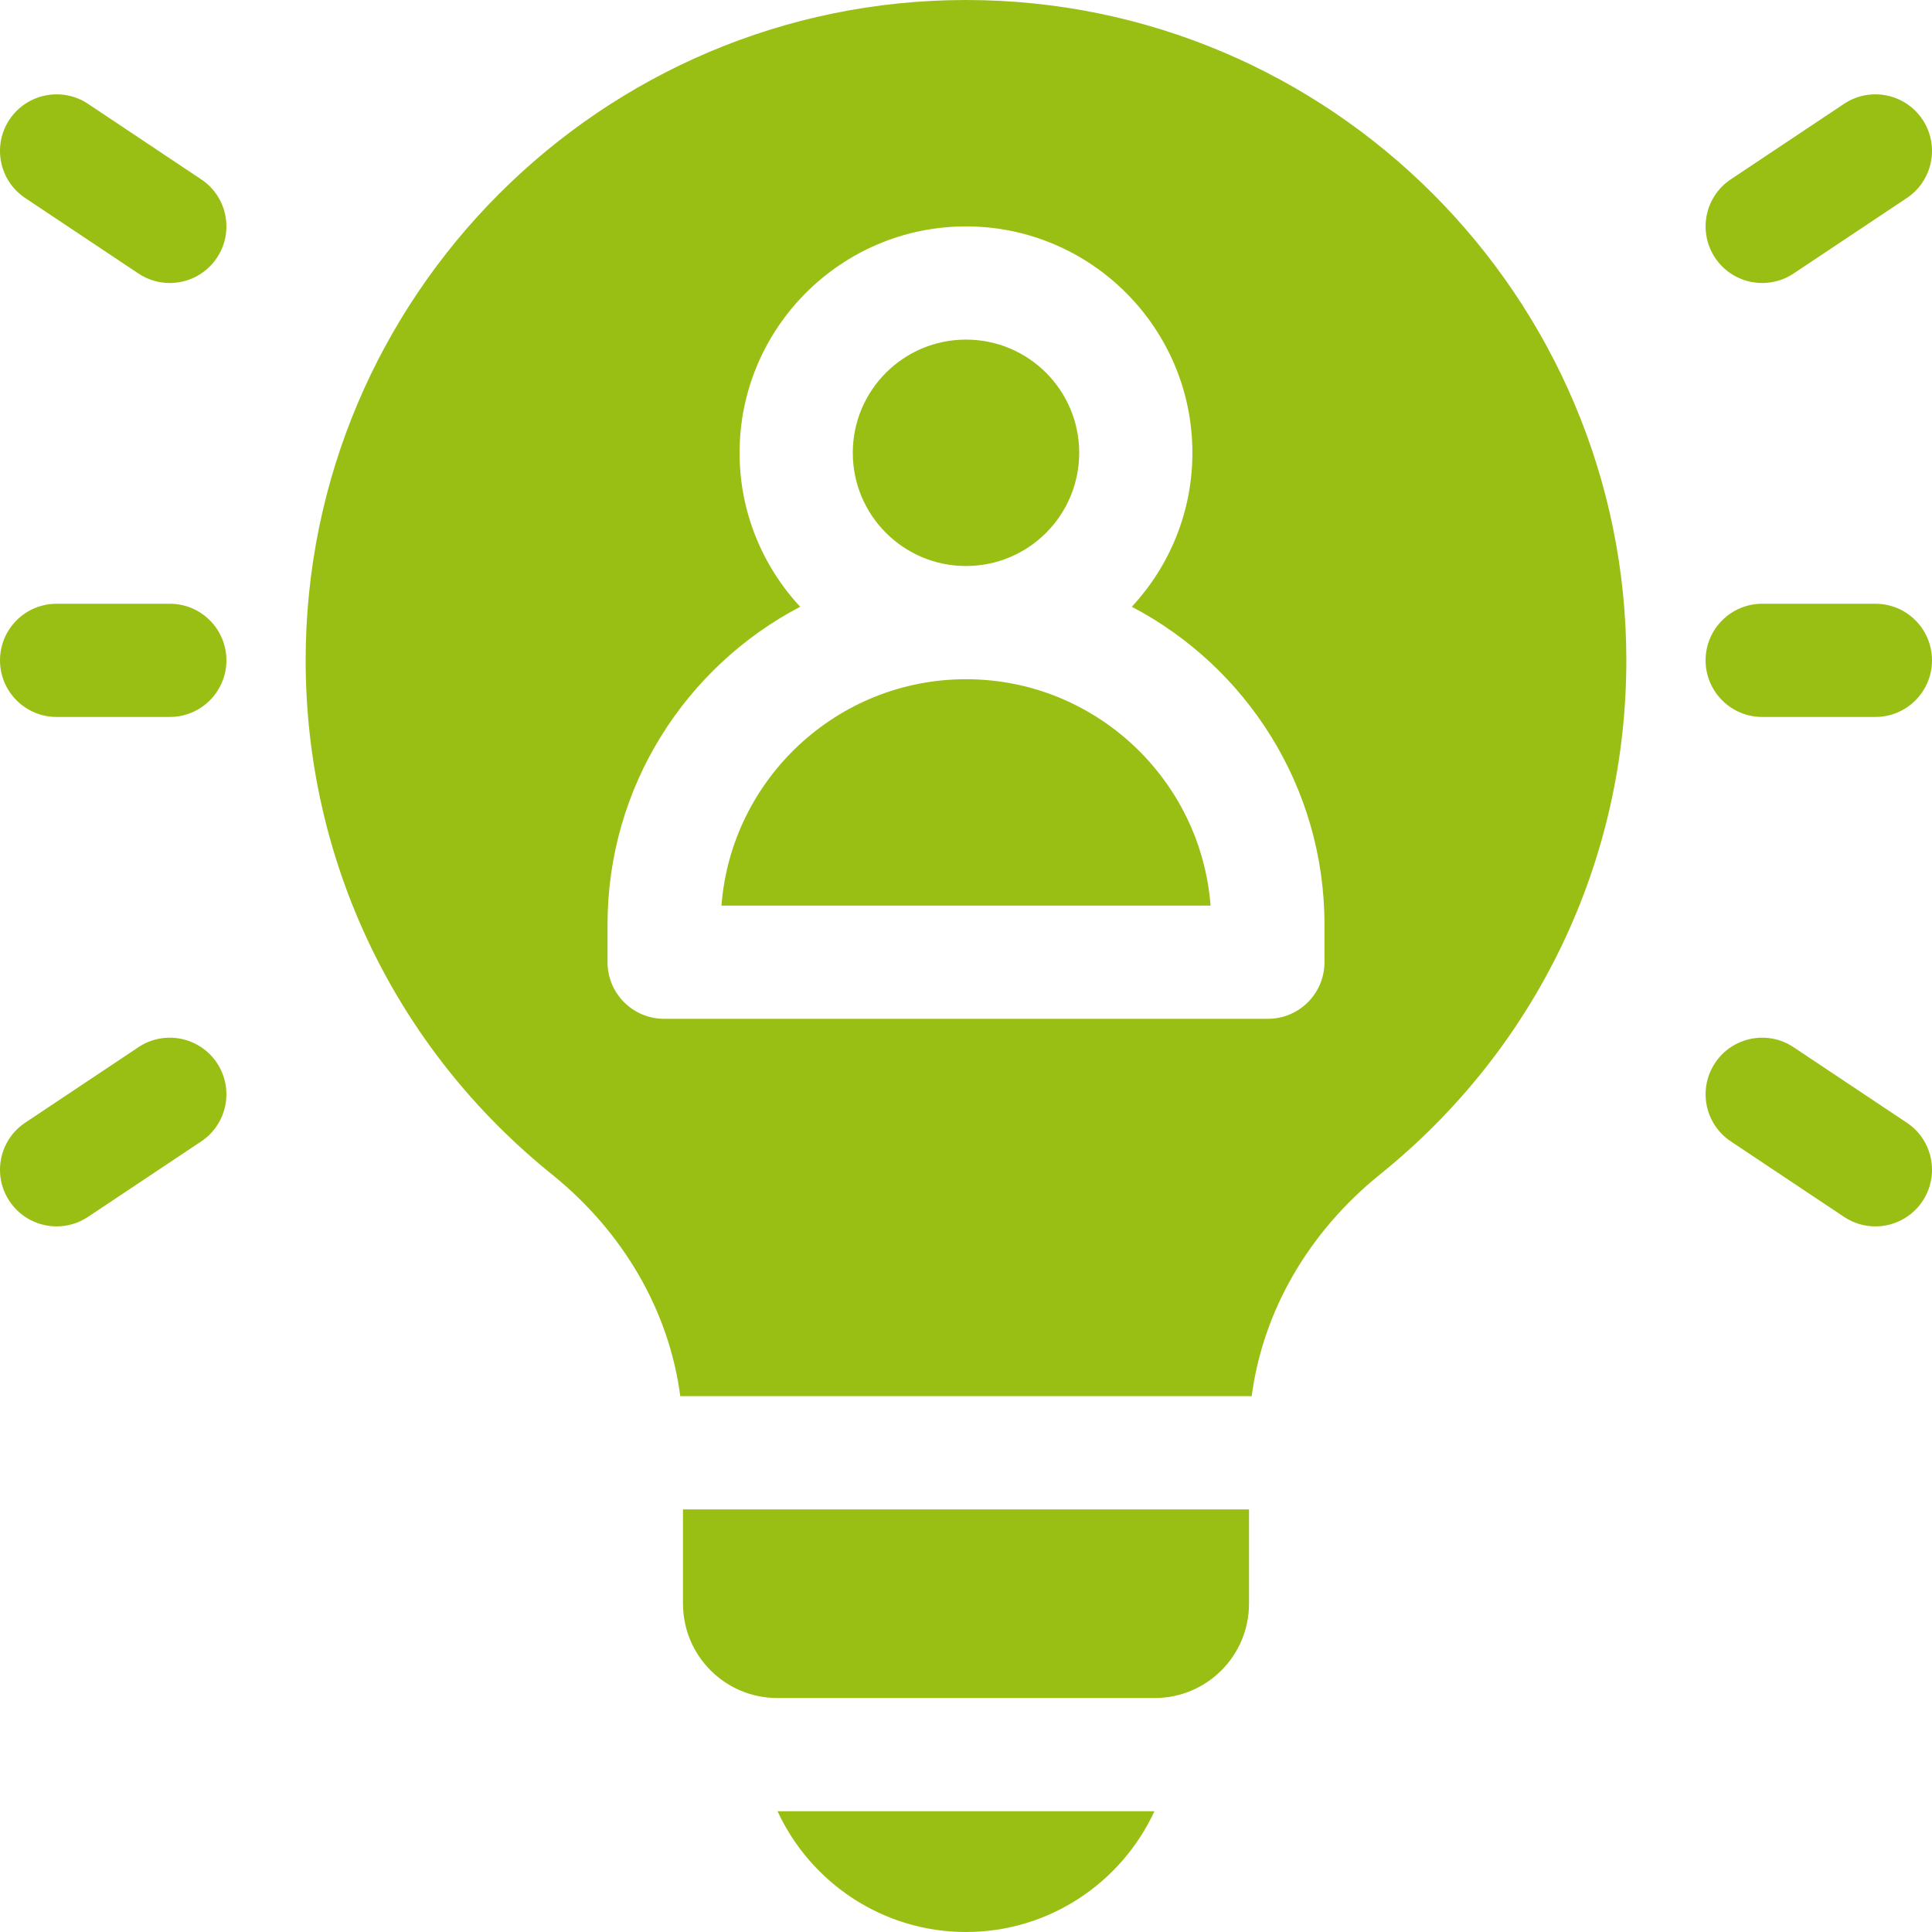 <svg width="72" height="72" viewBox="0 0 72 72" fill="none" xmlns="http://www.w3.org/2000/svg">
<path d="M25.453 59.766C25.453 61.707 27.027 63.281 28.969 63.281H43.031C44.973 63.281 46.547 61.707 46.547 59.766V56.25H25.453V59.766Z" fill="#9ABF14"/>
<path d="M36.001 25.312C31.197 25.312 27.247 29.037 26.887 33.75H45.114C44.754 29.037 40.804 25.312 36.001 25.312Z" fill="#9ABF14"/>
<path d="M36 0C22.43 0 11.391 11.04 11.391 24.609C11.391 32.083 14.734 39.064 20.564 43.762C23.245 45.922 24.938 48.874 25.352 52.031H46.647C47.062 48.874 48.755 45.922 51.435 43.762C57.265 39.064 60.609 32.083 60.609 24.609C60.609 11.04 49.569 0 36 0ZM49.359 35.859C49.359 37.024 48.415 37.968 47.25 37.968H24.75C23.585 37.968 22.641 37.024 22.641 35.859V34.453C22.641 29.315 25.557 24.846 29.82 22.612C28.421 21.105 27.562 19.089 27.562 16.875C27.562 12.223 31.347 8.437 36 8.437C40.652 8.437 44.437 12.223 44.437 16.875C44.437 19.089 43.579 21.105 42.179 22.612C46.443 24.846 49.359 29.315 49.359 34.453V35.859Z" fill="#9ABF14"/>
<path d="M36 21.094C38.33 21.094 40.219 19.205 40.219 16.875C40.219 14.545 38.33 12.656 36 12.656C33.67 12.656 31.781 14.545 31.781 16.875C31.781 19.205 33.67 21.094 36 21.094Z" fill="#9ABF14"/>
<path d="M35.999 72C39.11 72 41.795 70.153 43.023 67.5H28.977C30.203 70.153 32.889 72 35.999 72Z" fill="#9ABF14"/>
<path d="M65.674 10.547C64.992 10.547 64.323 10.218 63.917 9.608C63.271 8.639 63.533 7.329 64.502 6.683L68.721 3.87C69.69 3.224 71 3.486 71.646 4.455C72.292 5.425 72.03 6.734 71.061 7.38L66.842 10.193C66.483 10.433 66.076 10.547 65.674 10.547Z" fill="#9ABF14"/>
<path d="M69.889 45.704C69.487 45.704 69.08 45.589 68.721 45.349L64.502 42.536C63.533 41.89 63.271 40.581 63.917 39.611C64.563 38.642 65.873 38.38 66.842 39.026L71.061 41.839C72.03 42.485 72.292 43.795 71.646 44.764C71.24 45.374 70.571 45.704 69.889 45.704Z" fill="#9ABF14"/>
<path d="M6.327 10.547C5.924 10.547 5.518 10.433 5.158 10.193L0.94 7.38C-0.03 6.734 -0.292 5.425 0.354 4.455C1.001 3.486 2.311 3.224 3.28 3.87L7.498 6.683C8.468 7.329 8.73 8.639 8.083 9.608C7.677 10.217 7.008 10.547 6.327 10.547Z" fill="#9ABF14"/>
<path d="M2.112 45.704C1.43 45.704 0.761 45.374 0.354 44.764C-0.292 43.795 -0.03 42.485 0.94 41.839L5.158 39.026C6.128 38.38 7.437 38.642 8.083 39.611C8.73 40.581 8.468 41.891 7.498 42.537L3.28 45.349C2.92 45.589 2.514 45.704 2.112 45.704Z" fill="#9ABF14"/>
<path d="M6.328 26.719H2.109C0.944 26.719 0 25.774 0 24.609C0 23.444 0.944 22.5 2.109 22.5H6.328C7.493 22.5 8.438 23.444 8.438 24.609C8.438 25.774 7.493 26.719 6.328 26.719Z" fill="#9ABF14"/>
<path d="M69.891 26.719H65.672C64.507 26.719 63.562 25.774 63.562 24.609C63.562 23.444 64.507 22.5 65.672 22.5H69.891C71.056 22.5 72 23.444 72 24.609C72 25.774 71.056 26.719 69.891 26.719Z" fill="#9ABF14"/>
</svg>
